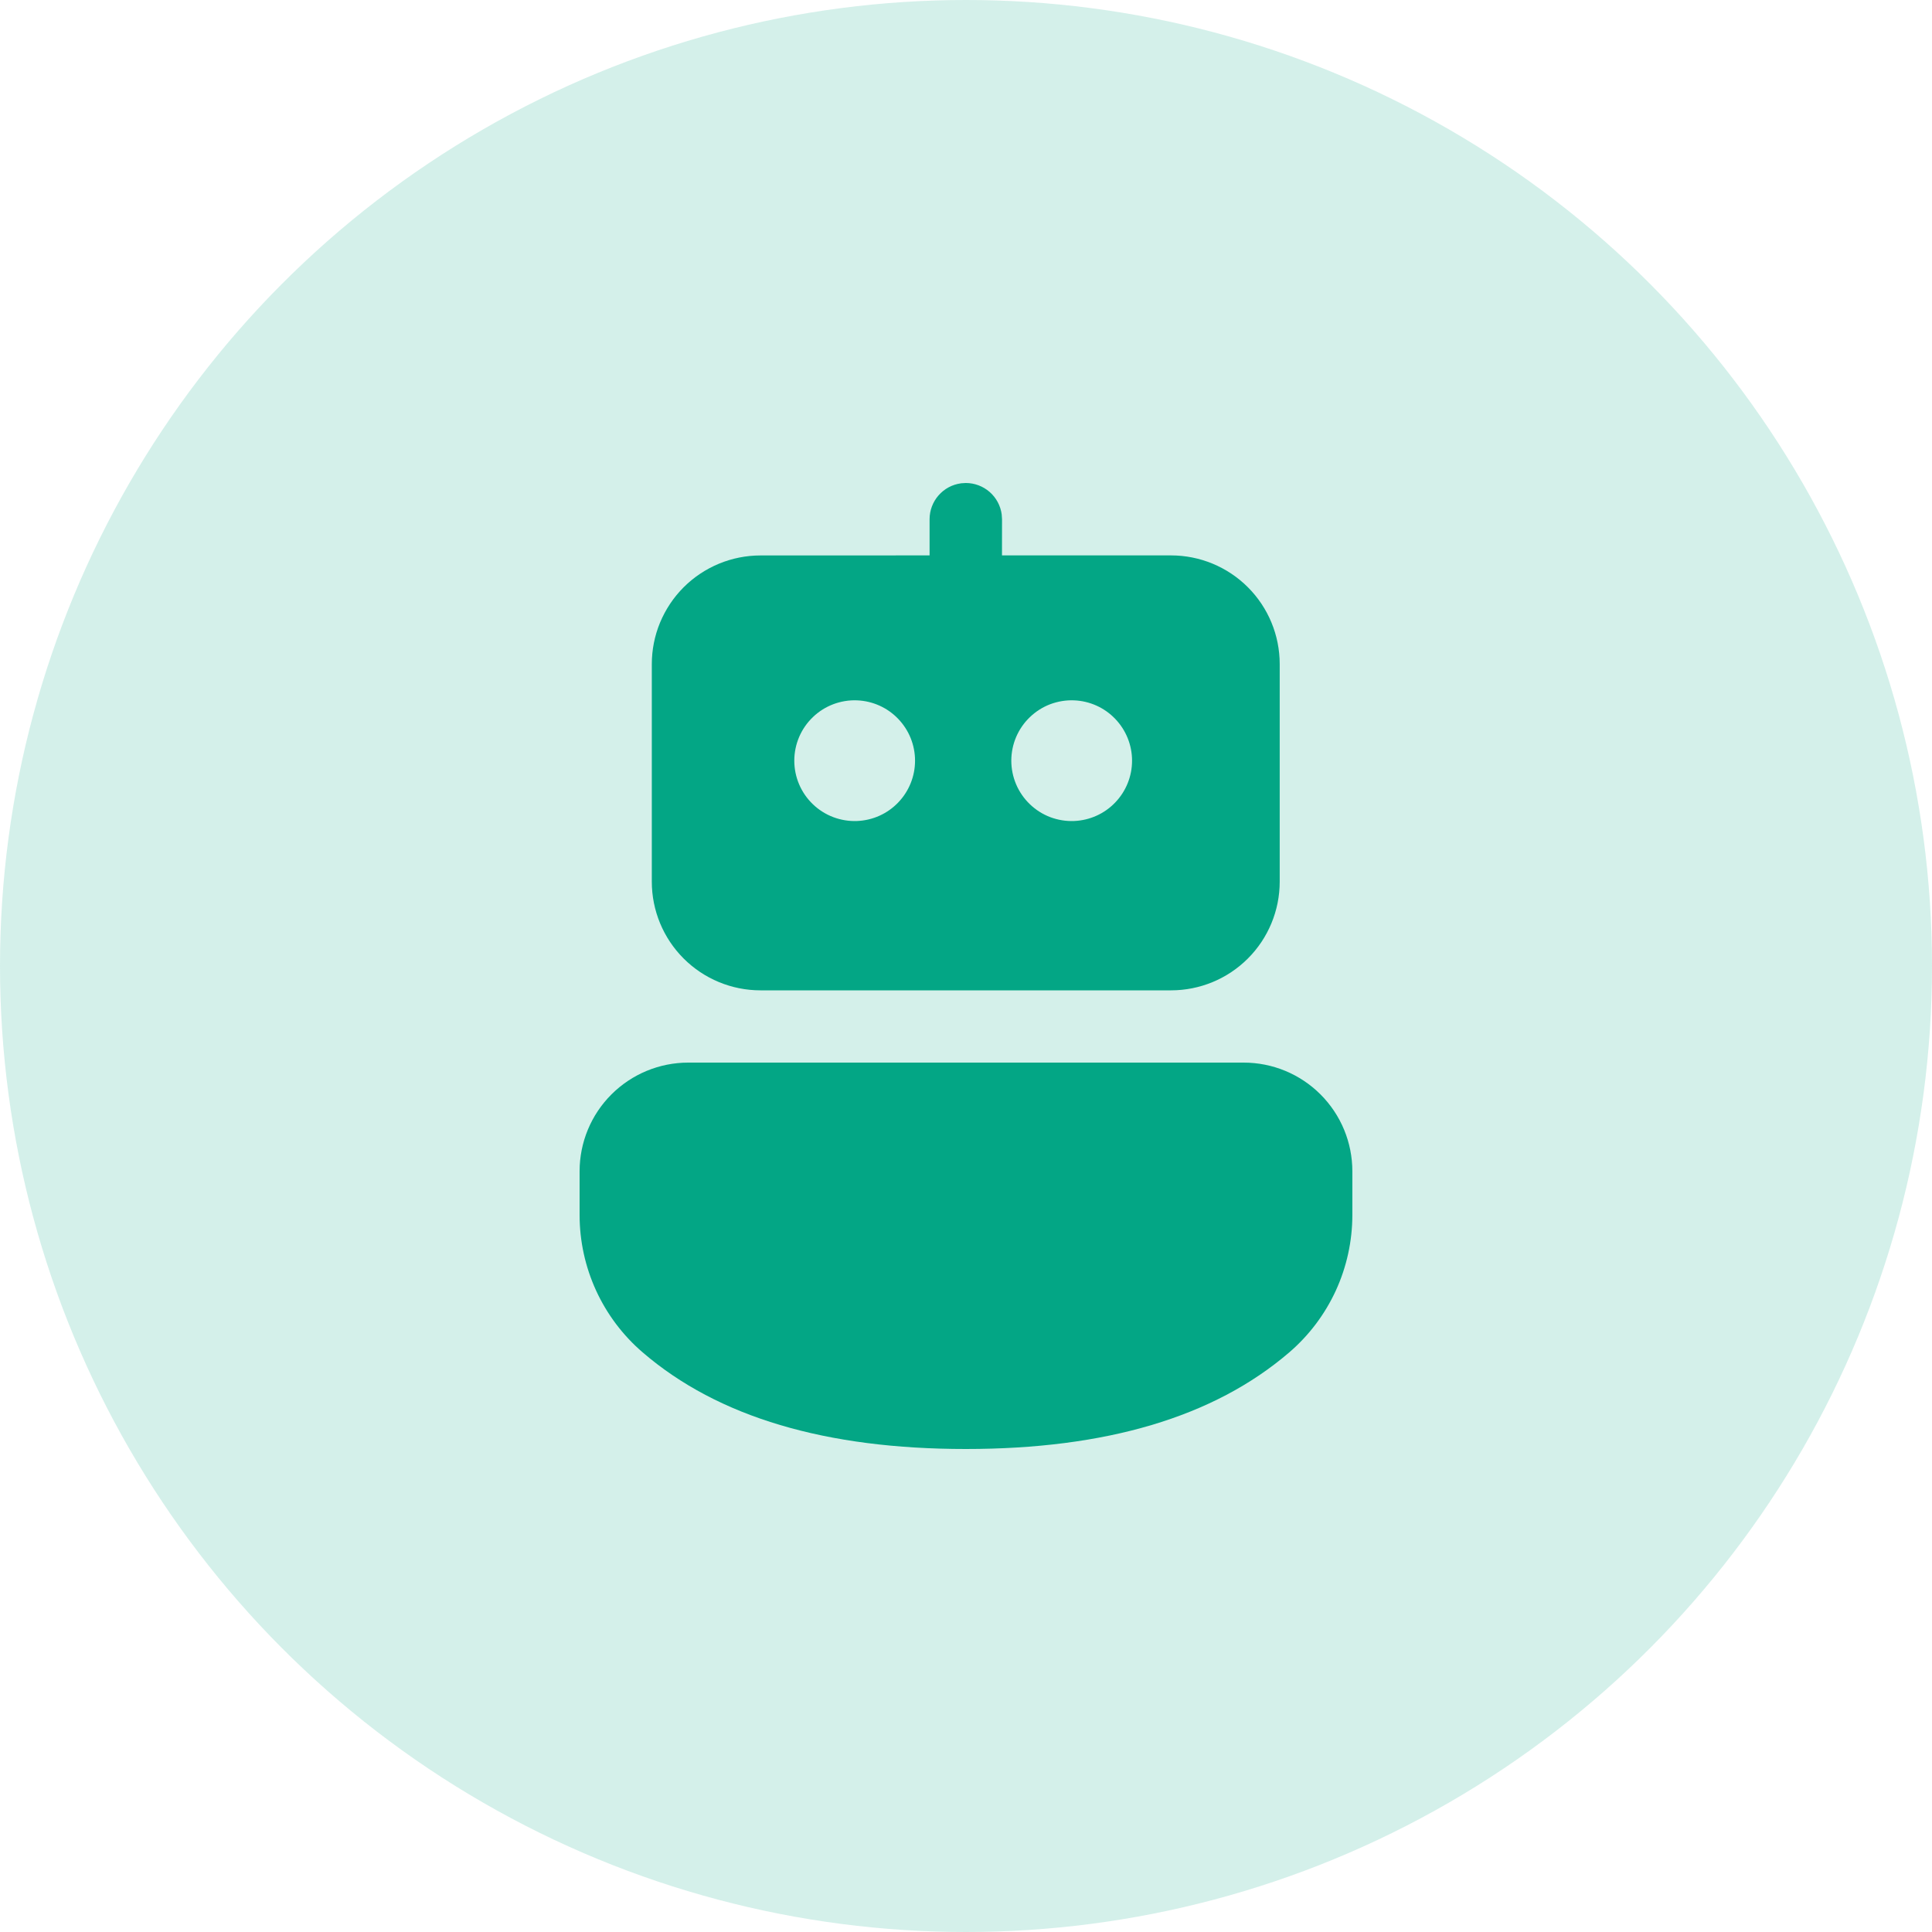 <svg width="40" height="40" viewBox="0 0 40 40" fill="none" xmlns="http://www.w3.org/2000/svg">
<circle cx="20" cy="20" r="20" fill="#03A685" fill-opacity="0.17"/>
<path d="M25.749 22C26.044 22 26.337 22.058 26.61 22.171C26.883 22.284 27.131 22.45 27.34 22.659C27.549 22.868 27.715 23.116 27.828 23.389C27.941 23.662 27.999 23.954 27.999 24.25V25.154C27.999 25.695 27.882 26.229 27.657 26.72C27.431 27.211 27.102 27.648 26.692 28C25.127 29.344 22.886 30 19.996 30C17.106 30 14.868 29.344 13.306 28C12.896 27.648 12.568 27.212 12.342 26.721C12.117 26.23 12 25.697 12 25.157V24.249C12 23.652 12.237 23.08 12.659 22.659C13.081 22.237 13.653 22 14.25 22H25.75H25.749ZM19.896 10.006L19.996 10C20.177 10 20.352 10.066 20.489 10.185C20.625 10.304 20.714 10.468 20.739 10.648L20.746 10.75L20.745 11.499H24.245C24.842 11.499 25.414 11.736 25.836 12.158C26.258 12.58 26.495 13.152 26.495 13.749V18.254C26.495 18.851 26.258 19.423 25.836 19.845C25.414 20.267 24.842 20.504 24.245 20.504H15.745C15.148 20.504 14.576 20.267 14.154 19.845C13.732 19.423 13.495 18.851 13.495 18.254V13.75C13.495 13.454 13.553 13.162 13.666 12.889C13.78 12.616 13.945 12.368 14.154 12.159C14.363 11.95 14.612 11.784 14.885 11.671C15.158 11.558 15.45 11.5 15.746 11.5L19.246 11.499V10.75C19.246 10.569 19.312 10.393 19.431 10.257C19.55 10.12 19.715 10.031 19.895 10.007L19.996 10L19.894 10.007L19.896 10.006ZM17.745 14.5C17.577 14.493 17.409 14.521 17.252 14.58C17.094 14.64 16.95 14.731 16.829 14.848C16.708 14.964 16.611 15.104 16.545 15.259C16.479 15.414 16.445 15.581 16.445 15.749C16.445 15.917 16.479 16.084 16.545 16.239C16.611 16.394 16.708 16.534 16.829 16.65C16.95 16.767 17.094 16.858 17.252 16.918C17.409 16.977 17.577 17.005 17.745 16.998C18.068 16.985 18.373 16.848 18.596 16.615C18.82 16.382 18.945 16.072 18.945 15.749C18.945 15.426 18.82 15.116 18.596 14.883C18.373 14.65 18.068 14.513 17.745 14.5ZM22.238 14.5C22.07 14.493 21.902 14.521 21.744 14.58C21.587 14.64 21.443 14.731 21.322 14.848C21.201 14.964 21.104 15.104 21.038 15.259C20.972 15.414 20.938 15.581 20.938 15.749C20.938 15.917 20.972 16.084 21.038 16.239C21.104 16.394 21.201 16.534 21.322 16.65C21.443 16.767 21.587 16.858 21.744 16.918C21.902 16.977 22.07 17.005 22.238 16.998C22.561 16.985 22.866 16.848 23.089 16.615C23.313 16.382 23.438 16.072 23.438 15.749C23.438 15.426 23.313 15.116 23.089 14.883C22.866 14.65 22.561 14.513 22.238 14.5Z" fill="#03A685"/>
</svg>
